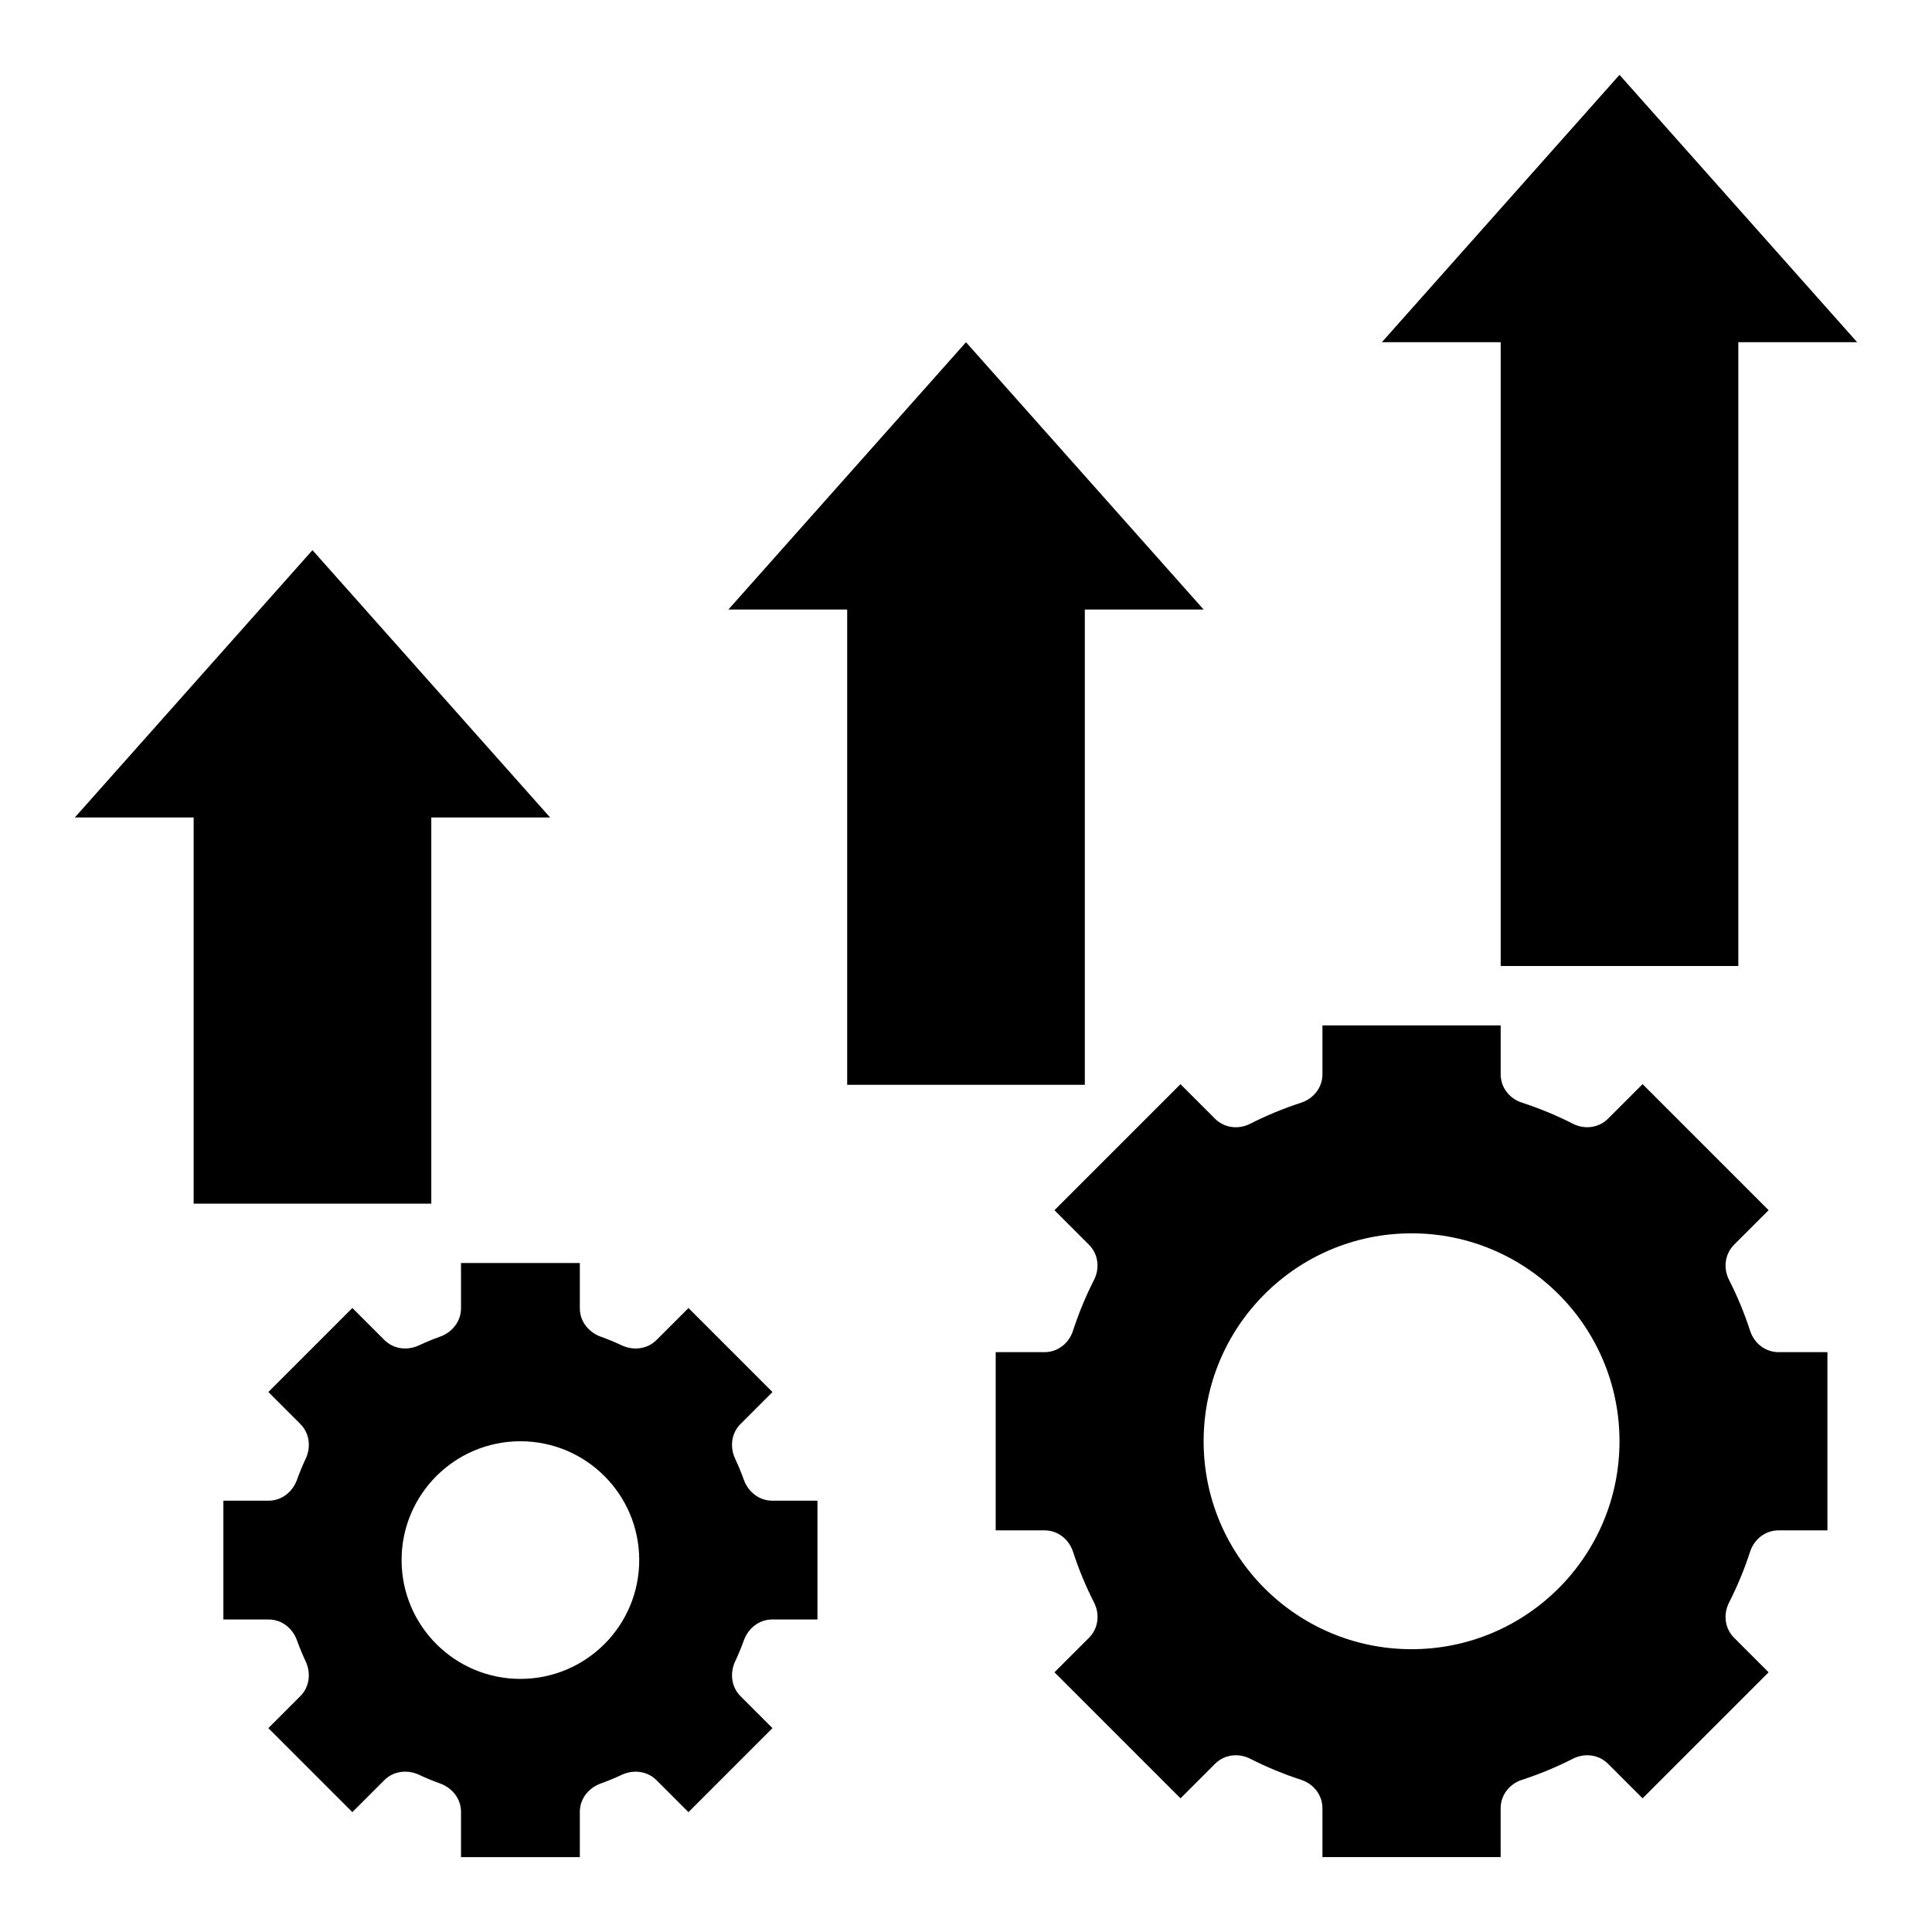 <?xml version="1.0" encoding="UTF-8"?>
<!-- Uploaded to: SVG Repo, www.svgrepo.com, Generator: SVG Repo Mixer Tools -->
<svg fill="#000000" width="800px" height="800px" version="1.1" viewBox="144 144 512 512" xmlns="http://www.w3.org/2000/svg">
 <g>
  <path d="m341.12 578.74c1.164-3.254 4.062-5.559 7.516-5.559h11.996v-31.488h-11.996c-3.457 0-6.352-2.305-7.519-5.559-0.676-1.883-1.434-3.715-2.273-5.504-1.473-3.125-1.055-6.801 1.395-9.25l8.477-8.477-22.262-22.262-8.477 8.477c-2.441 2.441-6.125 2.867-9.25 1.395-1.785-0.844-3.629-1.605-5.504-2.273-3.258-1.172-5.562-4.07-5.562-7.527v-11.996h-31.488v11.996c0 3.457-2.305 6.352-5.559 7.519-1.883 0.676-3.715 1.434-5.504 2.273-3.125 1.473-6.801 1.055-9.25-1.395l-8.477-8.477-22.262 22.262 8.477 8.477c2.441 2.441 2.867 6.125 1.395 9.25-0.844 1.785-1.605 3.629-2.273 5.504-1.176 3.258-4.07 5.566-7.527 5.566h-11.996v31.488h11.996c3.457 0 6.352 2.305 7.519 5.559 0.676 1.883 1.434 3.715 2.273 5.504 1.473 3.125 1.055 6.801-1.395 9.25l-8.477 8.477 22.262 22.262 8.477-8.477c2.441-2.441 6.125-2.867 9.25-1.395 1.785 0.844 3.629 1.605 5.504 2.273 3.258 1.172 5.566 4.07 5.566 7.527v11.996h31.488v-11.996c0-3.457 2.305-6.352 5.559-7.519 1.883-0.676 3.715-1.434 5.504-2.273 3.125-1.473 6.801-1.055 9.25 1.395l8.477 8.477 22.262-22.262-8.477-8.477c-2.441-2.441-2.867-6.125-1.395-9.25 0.848-1.805 1.602-3.641 2.281-5.512zm-59.207 10.184c-17.391 0-31.488-14.098-31.488-31.488s14.098-31.488 31.488-31.488 31.488 14.098 31.488 31.488-14.098 31.488-31.488 31.488z"/>
  <path d="m494.46 415.74v12.957c0 3.488-2.332 6.445-5.652 7.527-4.668 1.52-9.172 3.387-13.492 5.582-3.109 1.582-6.848 1.133-9.32-1.332l-9.156-9.156-33.402 33.402 9.156 9.156c2.465 2.465 2.914 6.211 1.332 9.32-2.195 4.312-4.062 8.824-5.582 13.492-1.07 3.312-4.027 5.644-7.516 5.644h-12.957v47.23h12.957c3.488 0 6.445 2.332 7.527 5.652 1.52 4.668 3.387 9.172 5.582 13.484 1.582 3.109 1.133 6.848-1.332 9.32l-9.156 9.156 33.402 33.402 9.156-9.156c2.465-2.465 6.211-2.914 9.32-1.332 4.312 2.195 8.824 4.062 13.484 5.582 3.32 1.078 5.648 4.039 5.648 7.527v12.957h47.23v-12.957c0-3.488 2.332-6.445 5.652-7.527 4.668-1.52 9.172-3.387 13.484-5.582 3.109-1.582 6.848-1.133 9.32 1.332l9.156 9.156 33.402-33.402-9.156-9.156c-2.465-2.465-2.914-6.211-1.332-9.32 2.195-4.312 4.062-8.816 5.582-13.484 1.082-3.32 4.043-5.652 7.527-5.652h12.961v-47.23h-12.957c-3.488 0-6.445-2.332-7.527-5.652-1.52-4.668-3.387-9.172-5.582-13.492-1.582-3.109-1.133-6.848 1.332-9.32l9.156-9.156-33.402-33.402-9.156 9.156c-2.465 2.465-6.211 2.914-9.32 1.332-4.312-2.195-8.824-4.062-13.492-5.582-3.316-1.07-5.644-4.031-5.644-7.519v-12.957zm78.723 110.21c0 30.434-24.672 55.105-55.105 55.105s-55.105-24.672-55.105-55.105c0-30.434 24.672-55.105 55.105-55.105 30.434 0.004 55.105 24.676 55.105 55.105z"/>
  <path d="m195.32 462.98h62.977v-102.34h31.488l-62.977-70.848-62.977 70.848h31.488z"/>
  <path d="m431.49 431.49v-125.95h31.488l-62.977-70.848-62.977 70.848h31.488v125.95z"/>
  <path d="m510.21 234.69h31.488v165.31h62.977v-165.31h31.488l-62.977-70.852z"/>
 </g>
</svg>